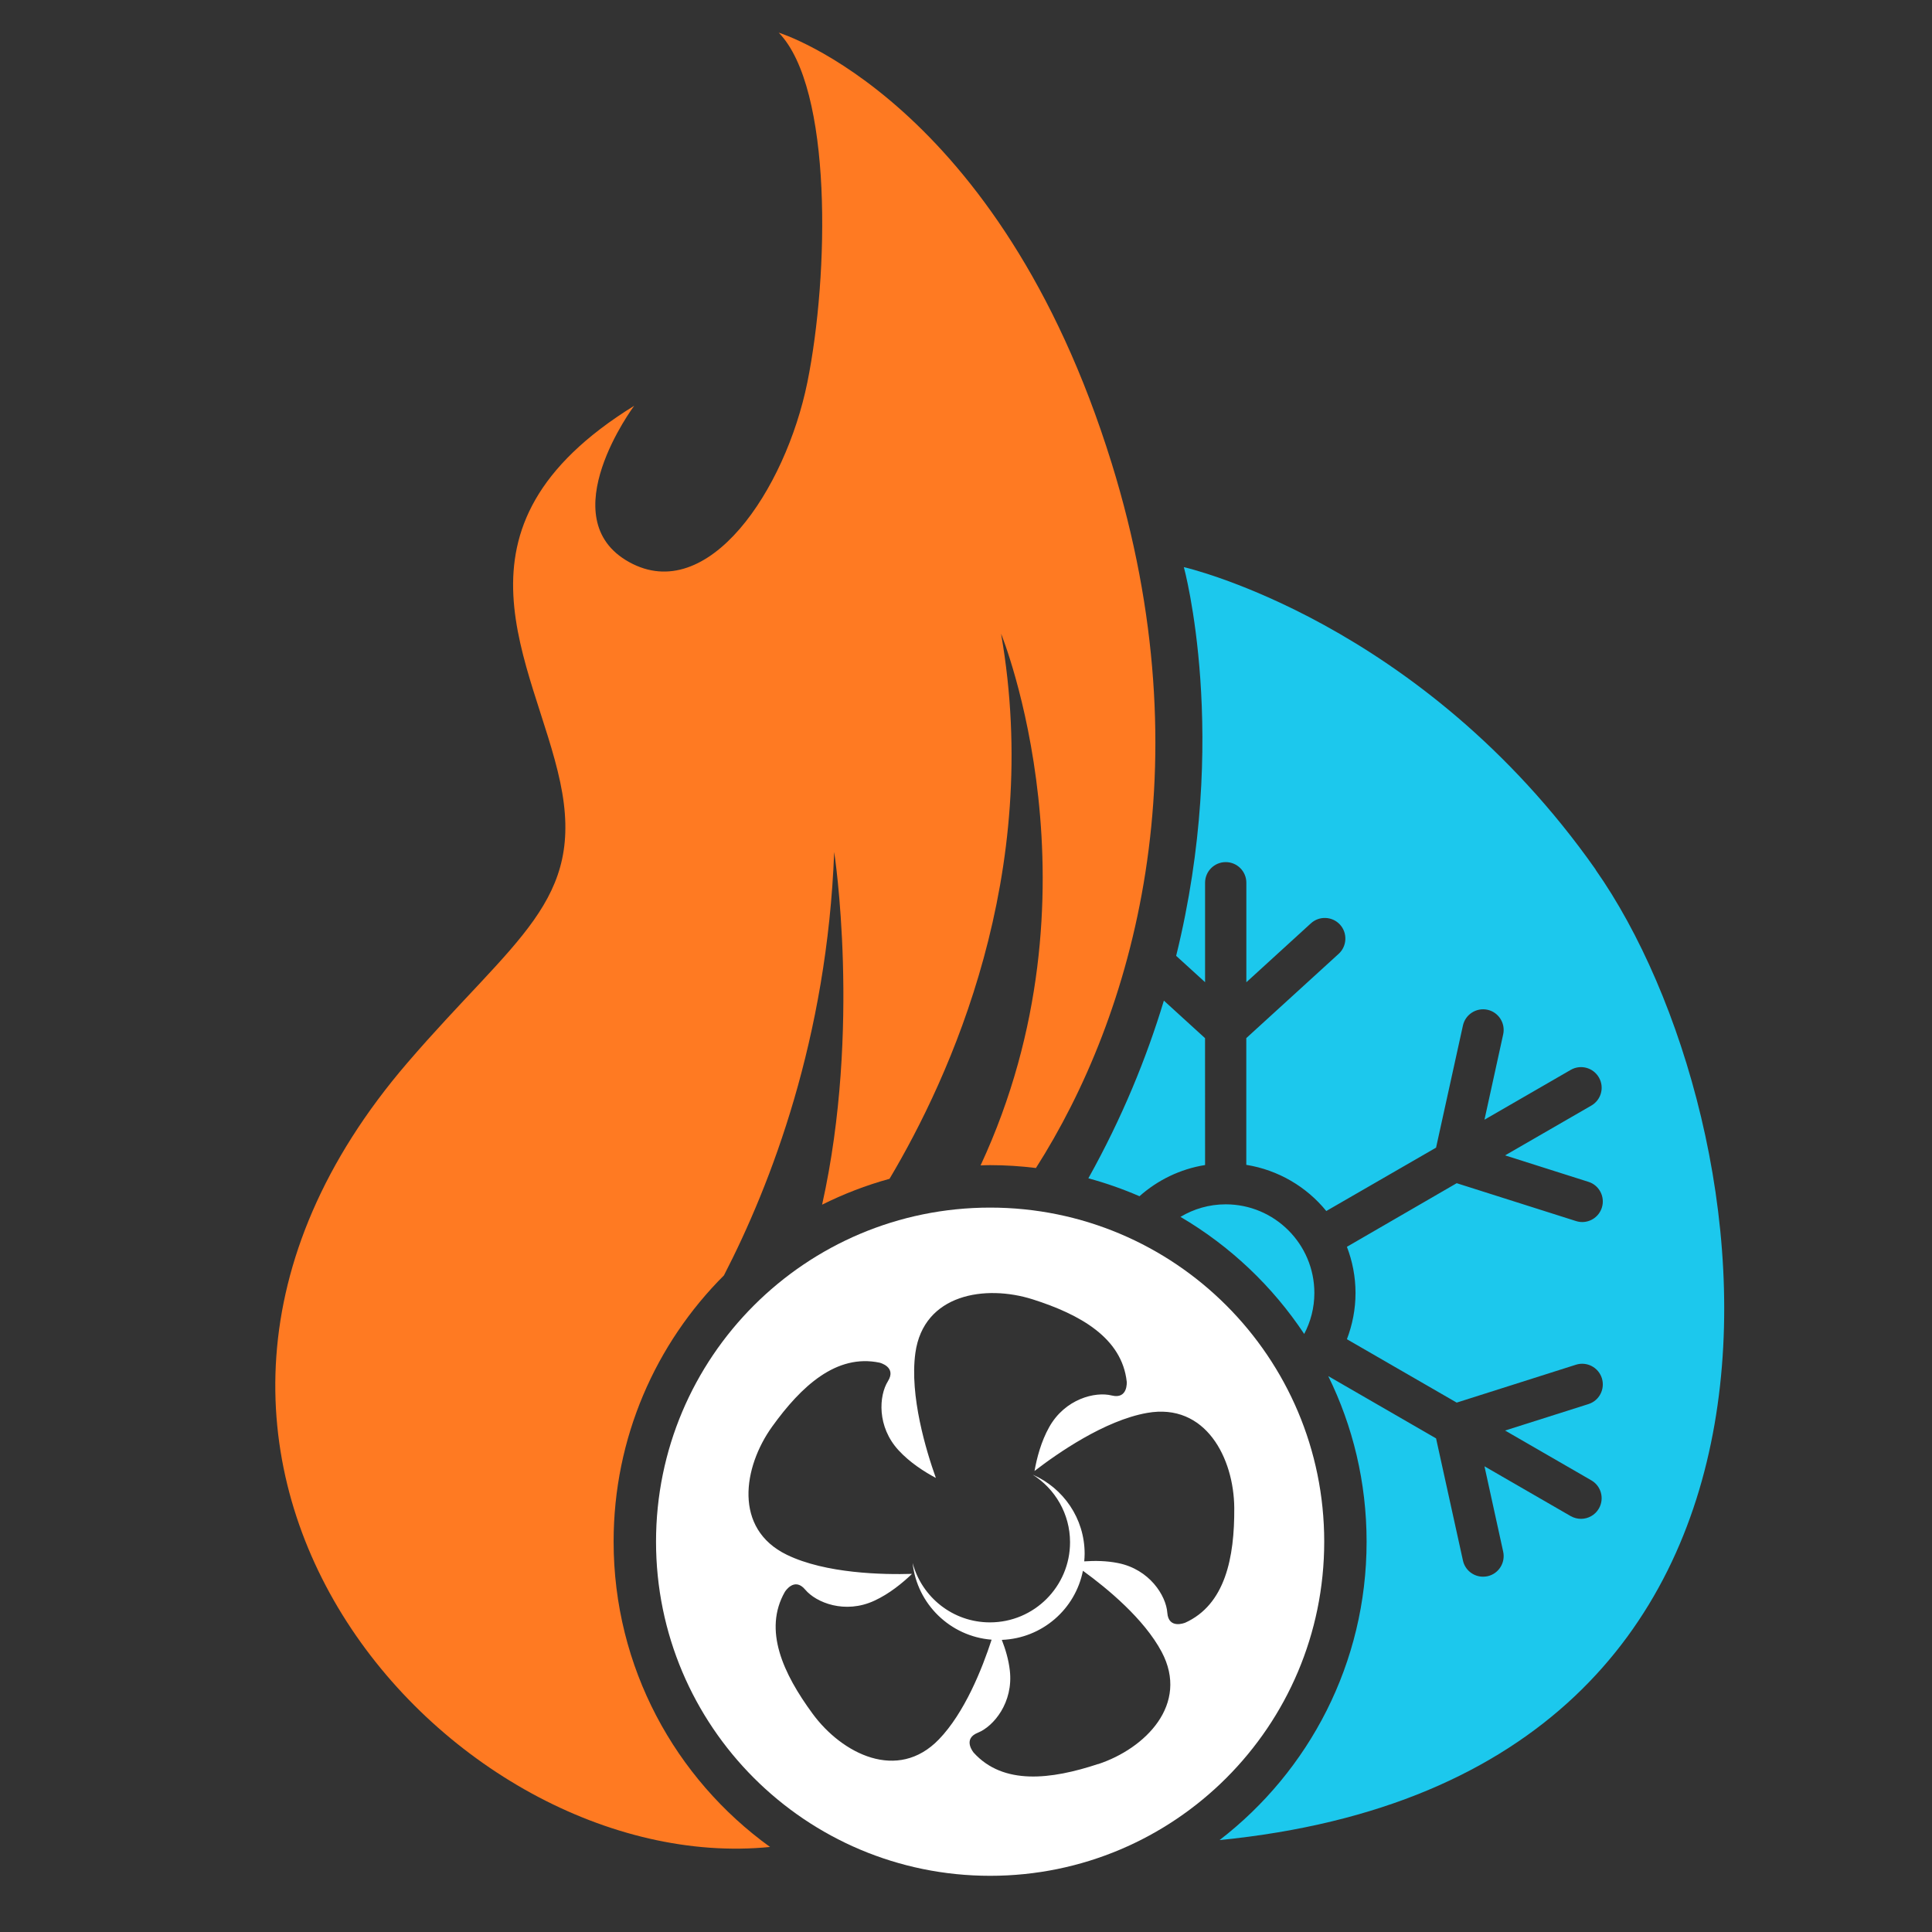 <svg xmlns="http://www.w3.org/2000/svg" xmlns:xlink="http://www.w3.org/1999/xlink" width="200" viewBox="0 0 150 150" height="200" preserveAspectRatio="xMidYMid meet"><rect x="0" y="0" width="150" height="150" fill="#333333" stroke="none"/><defs><clipPath id="0bd64efe5f"><path d="M 21 2.535 L 90 2.535 L 90 144 L 21 144 Z M 21 2.535 " clip-rule="nonzero"></path></clipPath><clipPath id="2438ea6c57"><path d="M 86.301 35.941 C 77.559 7.754 60.461 2.535 60.461 2.535 C 64.641 6.844 64.375 21.328 62.684 29.68 C 60.988 38.031 54.98 47.035 48.848 43.641 C 42.715 40.246 49.238 31.504 49.238 31.504 C 33.836 41.031 41.539 51.473 43.496 60.734 C 45.453 70 40.02 72.758 31.621 82.527 C 5.332 113.125 35.07 145.863 59.785 143.398 C 52.43 138.09 47.641 129.453 47.641 119.691 C 47.641 111.617 50.914 104.309 56.207 99.02 C 59.875 91.91 64.215 80.598 64.766 66.148 C 64.766 66.148 66.883 79.832 63.828 93.531 C 65.492 92.699 67.242 92.023 69.062 91.523 C 73.742 83.656 80.977 67.852 77.723 49.199 C 77.723 49.199 85.961 69.336 76.133 90.48 C 76.375 90.473 76.625 90.461 76.867 90.461 C 78.074 90.461 79.262 90.539 80.43 90.684 C 87.969 78.863 93.609 59.5 86.301 35.938 " clip-rule="nonzero"></path></clipPath><clipPath id="72b6ec183e"><path d="M 84.395 44 L 134 44 L 134 142.918 L 84.395 142.918 Z M 84.395 44 " clip-rule="nonzero"></path></clipPath><clipPath id="85e705abd2"><path d="M 101.254 103.574 C 101.758 102.621 102.047 101.539 102.047 100.387 C 102.047 96.59 98.961 93.504 95.164 93.504 C 93.875 93.504 92.68 93.863 91.652 94.477 C 95.508 96.742 98.797 99.859 101.262 103.574 M 123.891 67.52 C 110.316 48.207 91.914 44.031 91.914 44.031 C 91.914 44.031 95.523 57.172 91.316 74.211 L 93.562 76.258 L 93.562 68.535 C 93.562 67.652 94.281 66.934 95.164 66.934 C 96.047 66.934 96.766 67.648 96.766 68.535 L 96.766 76.262 L 101.777 71.688 C 102.43 71.09 103.445 71.141 104.039 71.789 C 104.629 72.438 104.586 73.457 103.938 74.051 L 96.762 80.598 L 96.762 90.438 C 99.254 90.84 101.449 92.148 102.973 94.023 L 111.496 89.102 L 113.582 79.617 C 113.773 78.758 114.625 78.211 115.488 78.398 C 116.348 78.586 116.895 79.441 116.707 80.305 L 115.254 86.934 L 121.949 83.066 C 122.715 82.625 123.691 82.883 124.137 83.652 C 124.582 84.422 124.316 85.395 123.551 85.836 L 116.855 89.703 L 123.328 91.758 C 124.168 92.023 124.633 92.922 124.367 93.762 C 124.148 94.449 123.52 94.879 122.84 94.879 C 122.68 94.879 122.516 94.852 122.355 94.801 L 113.098 91.863 L 104.574 96.801 C 105 97.914 105.242 99.121 105.242 100.387 C 105.242 101.656 105 102.859 104.574 103.977 L 113.098 108.898 L 122.355 105.957 C 123.195 105.688 124.098 106.156 124.367 107 C 124.633 107.848 124.168 108.746 123.328 109.012 L 116.855 111.066 L 123.551 114.934 C 124.316 115.375 124.578 116.352 124.137 117.121 C 123.844 117.633 123.301 117.922 122.75 117.922 C 122.477 117.922 122.203 117.852 121.949 117.711 L 115.254 113.844 L 116.707 120.473 C 116.895 121.332 116.352 122.191 115.488 122.379 C 115.371 122.402 115.254 122.414 115.141 122.414 C 114.406 122.414 113.742 121.902 113.582 121.156 L 111.496 111.676 L 103.125 106.84 C 105.031 110.715 106.102 115.078 106.102 119.695 C 106.102 129.133 101.625 137.516 94.688 142.863 C 144.668 137.902 137.457 86.836 123.883 67.527 M 93.559 80.602 L 90.363 77.688 C 89.02 82.129 87.129 86.773 84.5 91.484 C 85.863 91.852 87.188 92.32 88.469 92.875 C 89.871 91.629 91.625 90.762 93.562 90.453 Z M 93.559 80.602 " clip-rule="nonzero"></path></clipPath><clipPath id="2a59c1dbc6"><path d="M 50.438 93.758 L 103 93.758 L 103 145.961 L 50.438 145.961 Z M 50.438 93.758 " clip-rule="nonzero"></path></clipPath><clipPath id="8218d6c83c"><path d="M 92 125.992 C 92 125.992 90.719 126.52 90.629 125.207 C 90.535 123.895 89.254 121.84 86.797 121.355 C 85.91 121.176 84.996 121.168 84.18 121.223 C 84.195 121.031 84.211 120.832 84.211 120.633 C 84.211 117.883 82.551 115.527 80.176 114.492 C 81.914 115.59 83.078 117.531 83.078 119.742 C 83.078 123.172 80.293 125.961 76.859 125.961 C 73.98 125.961 71.566 124.004 70.855 121.348 C 71.195 124.535 73.777 127.055 76.988 127.305 C 76.25 129.578 74.891 132.977 72.898 135.043 C 69.688 138.371 65.367 136.156 63.09 133.051 C 60.809 129.945 59.238 126.562 60.938 123.59 C 60.938 123.59 61.668 122.402 62.516 123.418 C 63.363 124.43 65.602 125.332 67.879 124.281 C 69.055 123.742 70.082 122.891 70.809 122.195 C 68.582 122.262 64.105 122.18 61.086 120.711 C 56.926 118.688 57.699 113.895 59.949 110.762 C 62.203 107.629 64.93 105.094 68.289 105.797 C 68.289 105.797 69.637 106.121 68.938 107.238 C 68.238 108.359 68.07 110.766 69.77 112.605 C 70.645 113.555 71.77 114.273 72.66 114.746 C 71.91 112.648 70.609 108.371 71.07 105.039 C 71.707 100.457 76.504 99.715 80.184 100.883 C 83.863 102.055 87.109 103.871 87.48 107.281 C 87.48 107.281 87.586 108.664 86.309 108.344 C 85.031 108.023 82.688 108.609 81.461 110.797 C 80.828 111.922 80.496 113.215 80.32 114.207 C 82.082 112.852 85.746 110.285 89.059 109.699 C 93.613 108.891 95.801 113.219 95.828 117.078 C 95.852 120.934 95.129 124.586 92 125.996 M 85.262 136.957 C 81.598 138.168 77.902 138.617 75.598 136.078 C 75.598 136.078 74.695 135.016 75.922 134.527 C 77.148 134.035 78.691 132.18 78.402 129.691 C 78.309 128.855 78.062 128.039 77.781 127.32 C 80.914 127.199 83.488 124.938 84.078 121.953 C 86.016 123.359 88.832 125.703 90.188 128.246 C 92.359 132.324 88.918 135.754 85.262 136.965 M 76.875 93.758 C 62.547 93.758 50.934 105.371 50.934 119.695 C 50.934 134.023 62.547 145.637 76.875 145.637 C 91.199 145.637 102.812 134.023 102.812 119.695 C 102.812 105.371 91.195 93.758 76.875 93.758 " clip-rule="nonzero"></path></clipPath></defs><g clip-path="url(#0bd64efe5f)"><g clip-path="url(#2438ea6c57)"><path fill="#ff7a22" d="M 2.801 0 L 147.238 0 L 147.238 148.492 L 2.801 148.492 Z M 2.801 0 " fill-opacity="1" fill-rule="nonzero"></path></g></g><g clip-path="url(#72b6ec183e)"><g clip-path="url(#85e705abd2)"><path fill="#1cc8ed" d="M 2.801 0 L 147.238 0 L 147.238 148.492 L 2.801 148.492 Z M 2.801 0 " fill-opacity="1" fill-rule="nonzero"></path></g></g><g clip-path="url(#2a59c1dbc6)"><g clip-path="url(#8218d6c83c)"><path fill="#ffffff" d="M 2.801 0 L 147.238 0 L 147.238 148.492 L 2.801 148.492 Z M 2.801 0 " fill-opacity="1" fill-rule="nonzero"></path></g></g></svg>